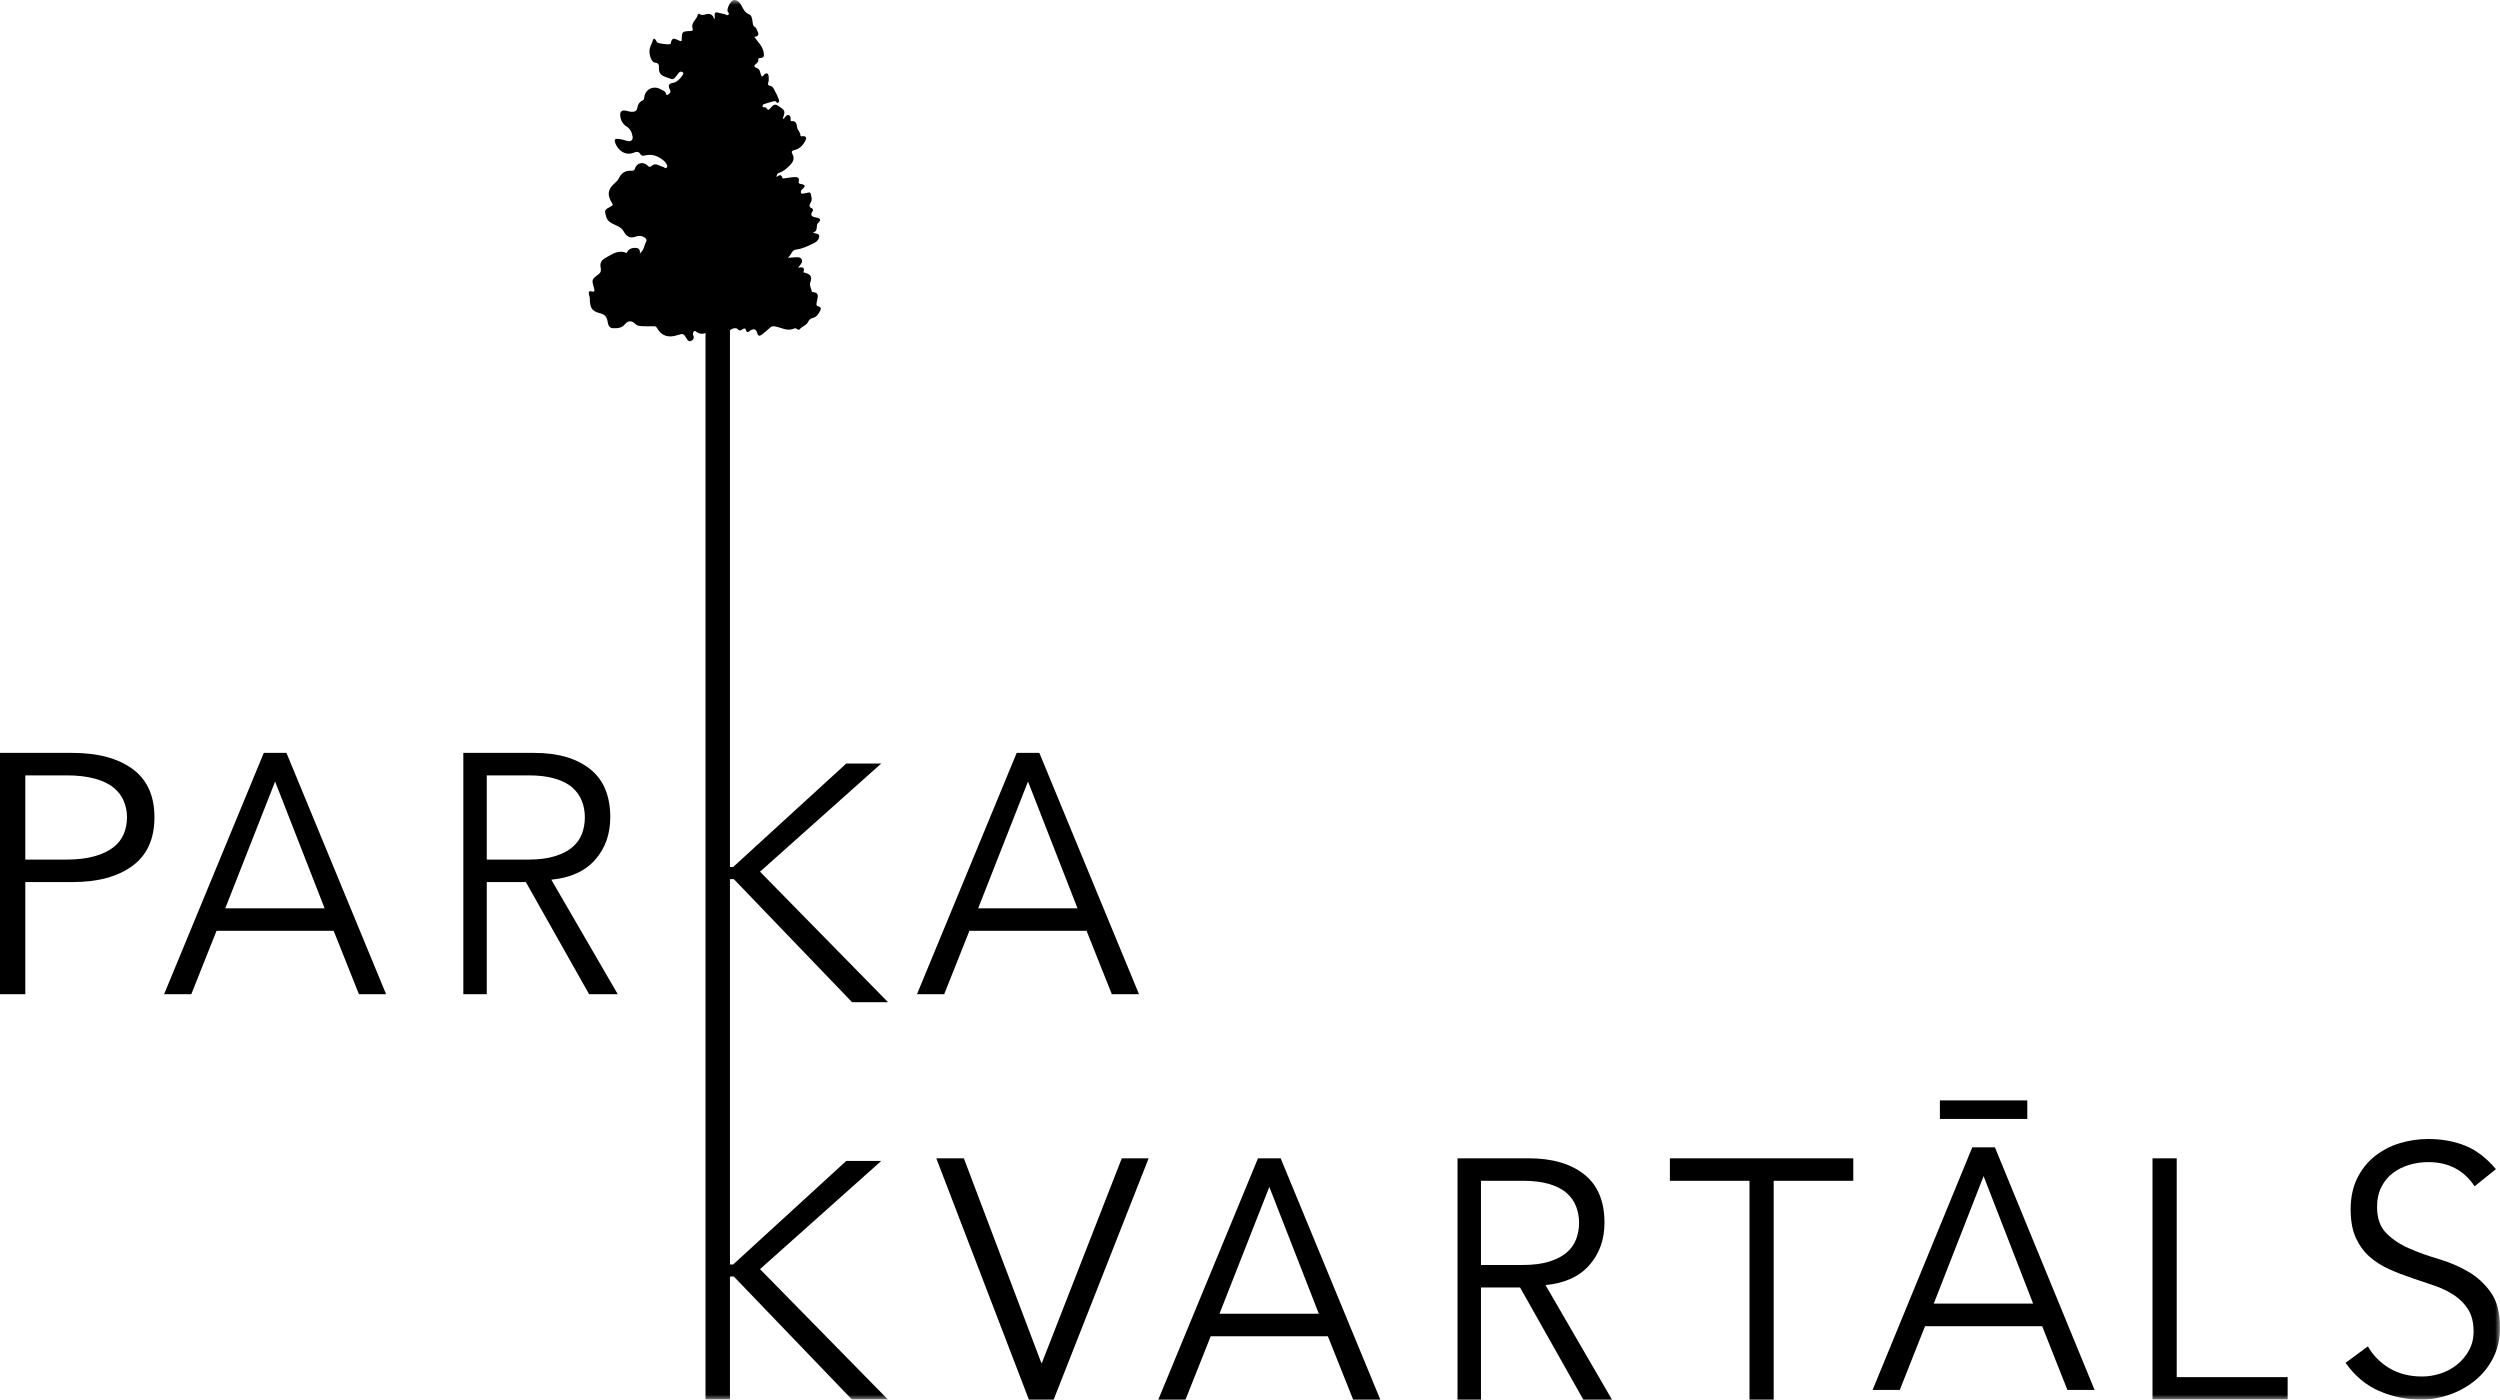 <?xml version="1.0" encoding="UTF-8"?> <svg xmlns="http://www.w3.org/2000/svg" xmlns:xlink="http://www.w3.org/1999/xlink" width="259px" height="145px" viewBox="0 0 259 145" version="1.1"><title>Group 22 Copy</title><defs><polygon id="path-1" points="0 145 259 145 259 0 0 0"></polygon></defs><g id="Page-1" stroke="none" stroke-width="1" fill="none" fill-rule="evenodd"><g id="LOGOD-AVALEHELE" transform="translate(-444, -1237)"><g id="Group-22-Copy" transform="translate(444, 1237)"><path d="M2.622,89.053 L6.851,89.053 C8.018,89.053 9.007,88.934 9.822,88.699 C10.634,88.464 11.284,88.151 11.771,87.763 C12.256,87.375 12.611,86.914 12.828,86.387 C13.048,85.857 13.156,85.285 13.156,84.673 C13.156,84.085 13.048,83.525 12.828,82.997 C12.611,82.465 12.256,81.999 11.771,81.602 C11.284,81.201 10.634,80.889 9.822,80.667 C9.007,80.441 8.018,80.328 6.851,80.328 L2.622,80.328 L2.622,89.053 Z M0,78 L7.506,78 C10.13,78 12.204,78.552 13.721,79.658 C15.24,80.764 16,82.436 16,84.673 C16,86.908 15.24,88.588 13.721,89.705 C12.204,90.825 10.13,91.383 7.506,91.383 L2.622,91.383 L2.622,103 L0,103 L0,78 Z" id="Fill-1" fill="#000000"></path><path d="M23.338,94.102 L33.631,94.102 L28.501,80.966 L23.338,94.102 Z M19.818,103 L17,103 L27.329,78 L29.676,78 L40,103 L37.186,103 L34.567,96.432 L22.433,96.432 L19.818,103 Z" id="Fill-3" fill="#000000"></path><path d="M50.429,89.053 L54.751,89.053 C55.832,89.053 56.747,88.934 57.502,88.699 C58.254,88.464 58.858,88.151 59.305,87.763 C59.759,87.375 60.085,86.914 60.287,86.387 C60.49,85.857 60.59,85.285 60.59,84.673 C60.59,84.085 60.49,83.525 60.287,82.997 C60.085,82.465 59.759,81.999 59.305,81.602 C58.858,81.201 58.254,80.889 57.502,80.667 C56.747,80.441 55.832,80.328 54.751,80.328 L50.429,80.328 L50.429,89.053 Z M50.429,103 L48,103 L48,78 L55.359,78 C57.788,78 59.706,78.552 61.113,79.658 C62.521,80.764 63.224,82.436 63.224,84.673 C63.224,86.415 62.703,87.881 61.656,89.071 C60.609,90.259 59.093,90.947 57.114,91.135 L64,103 L61.031,103 L54.479,91.383 L50.429,91.383 L50.429,103 Z" id="Fill-5" fill="#000000"></path><path d="M101.338,94.102 L111.631,94.102 L106.501,80.966 L101.338,94.102 Z M97.818,103 L95,103 L105.329,78 L107.676,78 L118,103 L115.186,103 L112.567,96.432 L100.431,96.432 L97.818,103 Z" id="Fill-7" fill="#000000"></path><polygon id="Fill-9" fill="#000000" points="107.875 141.185 107.946 141.185 116.218 120 119 120 109.16 145 106.592 145 97 120 99.854 120"></polygon><path d="M126.338,136.101 L136.631,136.101 L131.501,122.964 L126.338,136.101 Z M122.818,145 L120,145 L130.329,120 L132.676,120 L143,145 L140.186,145 L137.567,138.434 L125.431,138.434 L122.818,145 Z" id="Fill-11" fill="#000000"></path><path d="M153.429,131.052 L157.751,131.052 C158.832,131.052 159.747,130.935 160.502,130.7 C161.254,130.462 161.858,130.152 162.307,129.762 C162.759,129.374 163.085,128.913 163.287,128.385 C163.49,127.857 163.59,127.283 163.59,126.673 C163.59,126.086 163.49,125.525 163.287,124.997 C163.085,124.465 162.759,123.997 162.307,123.601 C161.858,123.199 161.254,122.889 160.502,122.665 C159.747,122.441 158.832,122.328 157.751,122.328 L153.429,122.328 L153.429,131.052 Z M153.429,145 L151,145 L151,120 L158.359,120 C160.788,120 162.706,120.55 164.113,121.658 C165.521,122.765 166.224,124.436 166.224,126.673 C166.224,128.416 165.703,129.882 164.656,131.07 C163.609,132.261 162.093,132.946 160.114,133.136 L167,145 L164.031,145 L157.479,133.382 L153.429,133.382 L153.429,145 Z" id="Fill-13" fill="#000000"></path><polygon id="Fill-15" fill="#000000" points="183.754 145 181.248 145 181.248 122.328 173 122.328 173 120 192 120 192 122.328 183.754 122.328"></polygon><mask id="mask-2" fill="white"><use xlink:href="#path-1"></use></mask><g id="Clip-18"></g><path d="M200.973,115.919 L210.027,115.919 L210.027,114 L200.973,114 L200.973,115.919 Z M200.338,135.052 L210.631,135.052 L205.501,121.847 L200.338,135.052 Z M196.816,144 L194,144 L204.327,118.865 L206.673,118.865 L217,144 L214.184,144 L211.569,137.394 L199.433,137.394 L196.816,144 Z" id="Fill-17" fill="#000000" mask="url(#mask-2)"></path><polygon id="Fill-19" fill="#000000" mask="url(#mask-2)" points="225.508 142.668 237 142.668 237 145 223 145 223 120 225.508 120"></polygon><path d="M256.367,122.901 C255.268,121.231 253.667,120.394 251.561,120.394 C250.906,120.394 250.263,120.486 249.631,120.67 C248.999,120.85 248.432,121.13 247.93,121.504 C247.426,121.88 247.023,122.363 246.721,122.953 C246.415,123.545 246.263,124.243 246.263,125.04 C246.263,126.202 246.58,127.104 247.21,127.744 C247.84,128.384 248.624,128.913 249.563,129.323 C250.497,129.735 251.521,130.102 252.629,130.43 C253.742,130.756 254.764,131.194 255.7,131.738 C256.636,132.28 257.423,133.003 258.053,133.896 C258.685,134.791 259,136.012 259,137.561 C259,138.723 258.76,139.769 258.282,140.699 C257.802,141.633 257.169,142.412 256.387,143.041 C255.603,143.669 254.724,144.155 253.755,144.494 C252.783,144.831 251.807,145 250.825,145 C249.303,145 247.857,144.704 246.492,144.111 C245.124,143.519 243.958,142.546 243,141.188 L245.313,139.484 C245.853,140.427 246.597,141.184 247.553,141.751 C248.51,142.321 249.64,142.606 250.948,142.606 C251.576,142.606 252.206,142.503 252.836,142.298 C253.464,142.093 254.03,141.79 254.532,141.389 C255.032,140.99 255.449,140.5 255.773,139.922 C256.101,139.338 256.264,138.675 256.264,137.924 C256.264,137.028 256.081,136.286 255.72,135.691 C255.359,135.099 254.876,134.604 254.281,134.205 C253.684,133.804 253.006,133.474 252.246,133.205 C251.486,132.941 250.702,132.674 249.895,132.41 C249.087,132.141 248.302,131.841 247.542,131.499 C246.782,131.162 246.104,130.733 245.509,130.214 C244.912,129.692 244.432,129.036 244.068,128.252 C243.707,127.466 243.527,126.478 243.527,125.295 C243.527,124.063 243.753,122.985 244.209,122.064 C244.665,121.144 245.273,120.385 246.033,119.779 C246.796,119.176 247.653,118.727 248.613,118.435 C249.571,118.146 250.556,118 251.561,118 C252.966,118 254.239,118.23 255.387,118.688 C256.533,119.151 257.597,119.962 258.579,121.124 L256.367,122.901 Z" id="Fill-20" fill="#000000" mask="url(#mask-2)"></path><path d="M91.298,120.272 L87.674,120.272 L75.957,130.996 L75.644,130.996 L75.624,130.996 L75.624,91.08 L75.644,91.08 L76.028,91.08 L88.272,103.826 L92,103.826 L78.738,90.308 L91.298,79.1 L87.674,79.1 L75.957,89.819 L75.644,89.819 L75.624,89.819 L75.624,34.26 C75.659,34.084 76.249,33.894 76.395,34.073 C76.646,34.378 76.794,34.181 77.004,34.069 C77.373,33.869 77.214,34.486 77.506,34.404 C77.592,34.378 77.651,34.279 77.735,34.233 C78.128,34.016 78.336,34.093 78.453,34.523 C78.535,34.821 78.698,34.841 78.912,34.676 C79.206,34.446 79.5,34.216 79.767,33.957 C79.946,33.786 80.112,33.782 80.337,33.823 C80.98,33.951 81.596,34.363 82.291,34.025 C82.397,33.977 82.512,34.043 82.609,34.111 C82.68,34.161 82.779,34.198 82.832,34.13 C83.086,33.801 83.566,33.72 83.745,33.306 C83.831,33.106 84.003,32.986 84.217,32.933 C84.628,32.835 84.807,32.508 84.984,32.172 C85.092,31.962 85.012,31.786 84.822,31.749 C84.511,31.692 84.586,31.545 84.61,31.324 C84.654,30.898 85.021,30.298 84.144,30.254 C84.127,30.252 84.107,30.206 84.102,30.177 C84.043,29.859 83.824,29.589 83.961,29.204 C84.155,28.662 83.972,28.423 83.411,28.259 C83.343,28.239 83.203,28.27 83.243,28.153 C83.411,27.671 83.115,27.658 82.682,27.732 C82.782,27.605 82.817,27.561 82.855,27.513 C83.016,27.325 83.177,27.108 83.051,26.866 C82.923,26.627 82.647,26.634 82.395,26.656 C82.177,26.673 81.958,26.684 81.62,26.706 C81.989,26.404 82.04,25.906 82.428,25.862 C83.15,25.783 83.753,25.459 84.383,25.16 C84.67,25.025 84.855,24.757 84.875,24.487 C84.9,24.176 84.511,24.253 84.219,24.077 C84.844,23.946 84.447,23.371 84.778,23.075 C85.043,22.841 85.052,22.624 84.597,22.545 C84.277,22.488 83.824,22.407 84.184,21.883 C84.257,21.771 84.246,21.644 84.122,21.591 C83.747,21.422 83.853,21.216 84.012,20.944 C84.175,20.67 84.043,20.332 83.99,20.065 C83.939,19.819 83.597,20.015 83.382,20.023 C83.243,20.028 83.051,20.148 82.983,19.988 C82.927,19.859 83.005,19.679 83.146,19.567 C83.504,19.287 83.398,19.131 82.998,19.067 C82.841,19.041 82.702,19.01 82.751,18.8 C82.85,18.377 82.572,18.328 82.269,18.346 C81.978,18.364 81.688,18.412 81.399,18.453 C81.273,18.473 81.103,18.556 81.05,18.401 C80.929,18.032 80.728,18.12 80.443,18.35 C80.485,18.096 80.518,17.958 80.71,17.903 C81.132,17.785 81.452,17.493 81.75,17.206 C82.077,16.89 82.382,16.504 82.112,15.996 C81.967,15.724 82,15.616 82.329,15.537 C82.83,15.421 83.179,15.07 83.413,14.623 C83.563,14.342 83.594,14.064 83.115,14.114 C83.029,14.125 82.921,14.145 82.925,14.042 C82.945,13.717 82.654,13.531 82.59,13.231 C82.532,12.954 82.545,12.494 82.011,12.547 C81.881,12.56 81.912,12.406 81.907,12.319 C81.896,12.15 81.898,11.983 81.697,11.928 C81.487,11.871 81.423,12.058 81.309,12.159 C81.247,12.216 81.229,12.351 81.092,12.294 C81.37,11.49 81.386,11.466 80.593,10.944 C80.085,10.606 79.917,11.244 79.577,11.398 C79.442,11.295 79.387,11.086 79.195,11.113 C78.895,11.148 79.021,10.968 79.045,10.845 C79.056,10.786 80.266,10.435 80.313,10.472 C80.419,10.554 80.516,10.747 80.668,10.597 C80.774,10.492 80.703,10.326 80.635,10.192 C80.584,10.091 80.569,9.97 80.514,9.876 C80.308,9.538 80.136,8.968 79.871,8.918 C79.361,8.819 79.632,8.587 79.632,8.385 C79.63,8.225 79.659,8.063 79.635,7.905 C79.59,7.613 79.449,7.491 79.173,7.716 C79.093,7.782 79.078,7.931 78.937,7.92 C78.709,7.664 78.815,7.197 78.446,7.067 C78.005,6.914 78.139,6.752 78.385,6.561 C78.499,6.473 78.557,6.368 78.559,6.23 C78.559,6.116 78.539,6.015 78.722,6.013 C79.211,6.002 79.177,5.734 79.098,5.351 C78.97,4.734 78.508,4.34 78.148,3.82 C78.656,3.757 78.625,3.496 78.449,3.178 C78.387,3.064 78.36,2.895 78.265,2.842 C77.983,2.693 77.991,2.456 77.958,2.193 C77.927,1.937 77.859,1.582 77.636,1.498 C77.185,1.329 77.013,0.959 76.832,0.606 C76.624,0.191 76.275,-0.087 75.942,0.025 C75.677,0.113 75.304,0.876 75.372,1.147 C75.405,1.277 75.606,1.389 75.458,1.531 C75.324,1.658 75.193,1.489 75.056,1.461 C74.944,1.439 74.831,1.424 74.721,1.391 C74.014,1.202 74.016,1.202 74.051,1.897 C74.051,1.913 74.005,1.928 73.967,1.952 C73.926,1.755 73.842,1.601 73.654,1.5 C73.261,1.288 72.841,1.742 72.455,1.439 C72.43,1.419 72.296,1.47 72.291,1.496 C72.232,2.011 71.569,2.299 71.748,2.915 C71.781,3.018 71.821,3.204 71.56,3.213 C70.657,3.241 70.635,3.274 70.626,4.167 C70.626,4.195 70.606,4.221 70.593,4.25 C70.562,4.254 70.531,4.261 70.5,4.254 C70.127,4.186 69.628,3.612 69.491,4.502 C69.486,4.528 69.449,4.55 69.425,4.568 C69.288,4.649 68.126,4.509 68.062,4.373 C67.684,3.601 67.64,4.267 67.516,4.493 C67.432,4.649 67.373,4.824 67.326,4.991 C67.179,5.504 67.45,6.442 67.83,6.484 C68.318,6.532 68.265,6.793 68.265,7.111 C68.261,7.927 68.996,7.951 69.502,8.17 C69.818,8.308 69.994,7.949 70.178,7.73 C70.337,7.532 70.469,7.258 70.789,7.539 C70.895,7.629 70.281,8.493 69.769,8.574 C69.259,8.653 69.179,8.872 69.402,9.291 C69.44,9.356 69.464,9.449 69.453,9.521 C69.422,9.677 69.285,9.755 69.16,9.826 C69.087,9.867 69.016,9.81 69.007,9.755 C68.963,9.435 68.694,9.4 68.475,9.267 C67.728,8.81 66.827,9.229 66.743,10.108 C66.728,10.249 66.695,10.358 66.56,10.418 C66.227,10.562 66.085,10.843 66.026,11.174 C65.959,11.556 65.679,11.599 65.374,11.58 C65.202,11.567 65.027,11.51 64.855,11.468 C64.453,11.374 64.219,11.551 64.252,11.959 C64.29,12.43 64.493,12.845 64.904,13.099 C65.299,13.345 65.458,13.704 65.533,14.132 C65.597,14.498 65.381,14.695 65.008,14.608 C64.659,14.527 64.327,14.384 63.961,14.384 C63.766,14.382 63.649,14.421 63.7,14.662 C63.857,15.388 64.65,16.182 65.586,15.842 C65.891,15.73 66.145,15.623 66.355,15.985 C66.412,16.083 66.56,16.167 66.699,16.129 C67.285,15.985 67.781,16 68.356,16.357 C68.641,16.535 68.859,16.677 69.025,16.954 C69.109,17.09 69.186,17.21 69.078,17.348 C68.932,17.533 68.83,17.315 68.705,17.291 C68.327,17.217 67.954,16.835 67.567,17.149 C67.329,17.348 67.254,17.313 67.048,17.118 C66.609,16.708 65.948,16.894 65.783,17.462 C65.712,17.715 65.531,17.688 65.365,17.686 C64.804,17.673 64.405,17.89 64.151,18.403 C64.049,18.616 63.877,18.811 63.698,18.966 C62.962,19.611 62.872,20.17 63.4,21.034 C63.506,21.201 63.543,21.245 63.311,21.37 C62.585,21.758 62.611,21.777 62.806,22.47 C62.927,22.9 63.261,23.08 63.616,23.249 C63.998,23.433 64.378,23.551 64.625,23.996 C64.849,24.397 65.211,24.775 65.871,24.509 C66.47,24.273 67.145,24.691 66.947,25.031 C66.737,25.389 66.741,25.888 66.291,26.257 C66.35,25.726 66.032,25.671 65.752,25.678 C65.482,25.68 65.206,25.772 65.025,26.016 C64.977,26.086 64.985,26.241 64.849,26.189 C64.034,25.867 63.435,26.334 62.779,26.687 C62.329,26.932 62.128,27.208 62.225,27.713 C62.276,27.958 62.284,28.208 62.026,28.401 C61.286,28.954 61.284,28.96 61.549,29.881 C61.622,30.133 61.602,30.282 61.304,30.192 C60.959,30.089 60.988,30.3 61.015,30.502 C61.032,30.64 61.105,30.767 61.105,30.92 C61.112,31.876 61.288,32.232 62.17,32.455 C62.733,32.6 62.887,32.889 62.958,33.369 C63.007,33.685 63.128,33.988 63.517,34.003 C63.992,34.018 64.451,33.99 64.784,33.547 C65.052,33.196 65.509,33.216 65.803,33.545 C65.979,33.742 66.227,33.777 66.47,33.788 C66.876,33.801 67.28,33.819 67.686,33.799 C67.87,33.79 67.967,33.801 68.066,33.983 C68.521,34.788 69.215,35.027 70.131,34.735 C70.785,34.525 70.814,34.534 71.169,35.13 C71.255,35.279 71.368,35.4 71.56,35.33 C71.739,35.264 71.874,35.148 71.874,34.939 C71.874,34.863 71.838,34.784 71.81,34.709 C71.748,34.549 71.808,34.404 71.92,34.312 C72.033,34.218 72.117,34.374 72.207,34.426 C72.475,34.582 72.746,34.641 73.044,34.514 C73.066,34.503 73.073,34.516 73.091,34.51 L73.091,145 L73.34,145 L75.613,145 L75.624,145 L75.624,132.252 L75.644,132.252 L76.028,132.252 L88.272,145 L92,145 L78.738,131.483 L91.298,120.272 Z" id="Fill-21" fill="#000000" mask="url(#mask-2)"></path></g></g></g></svg> 